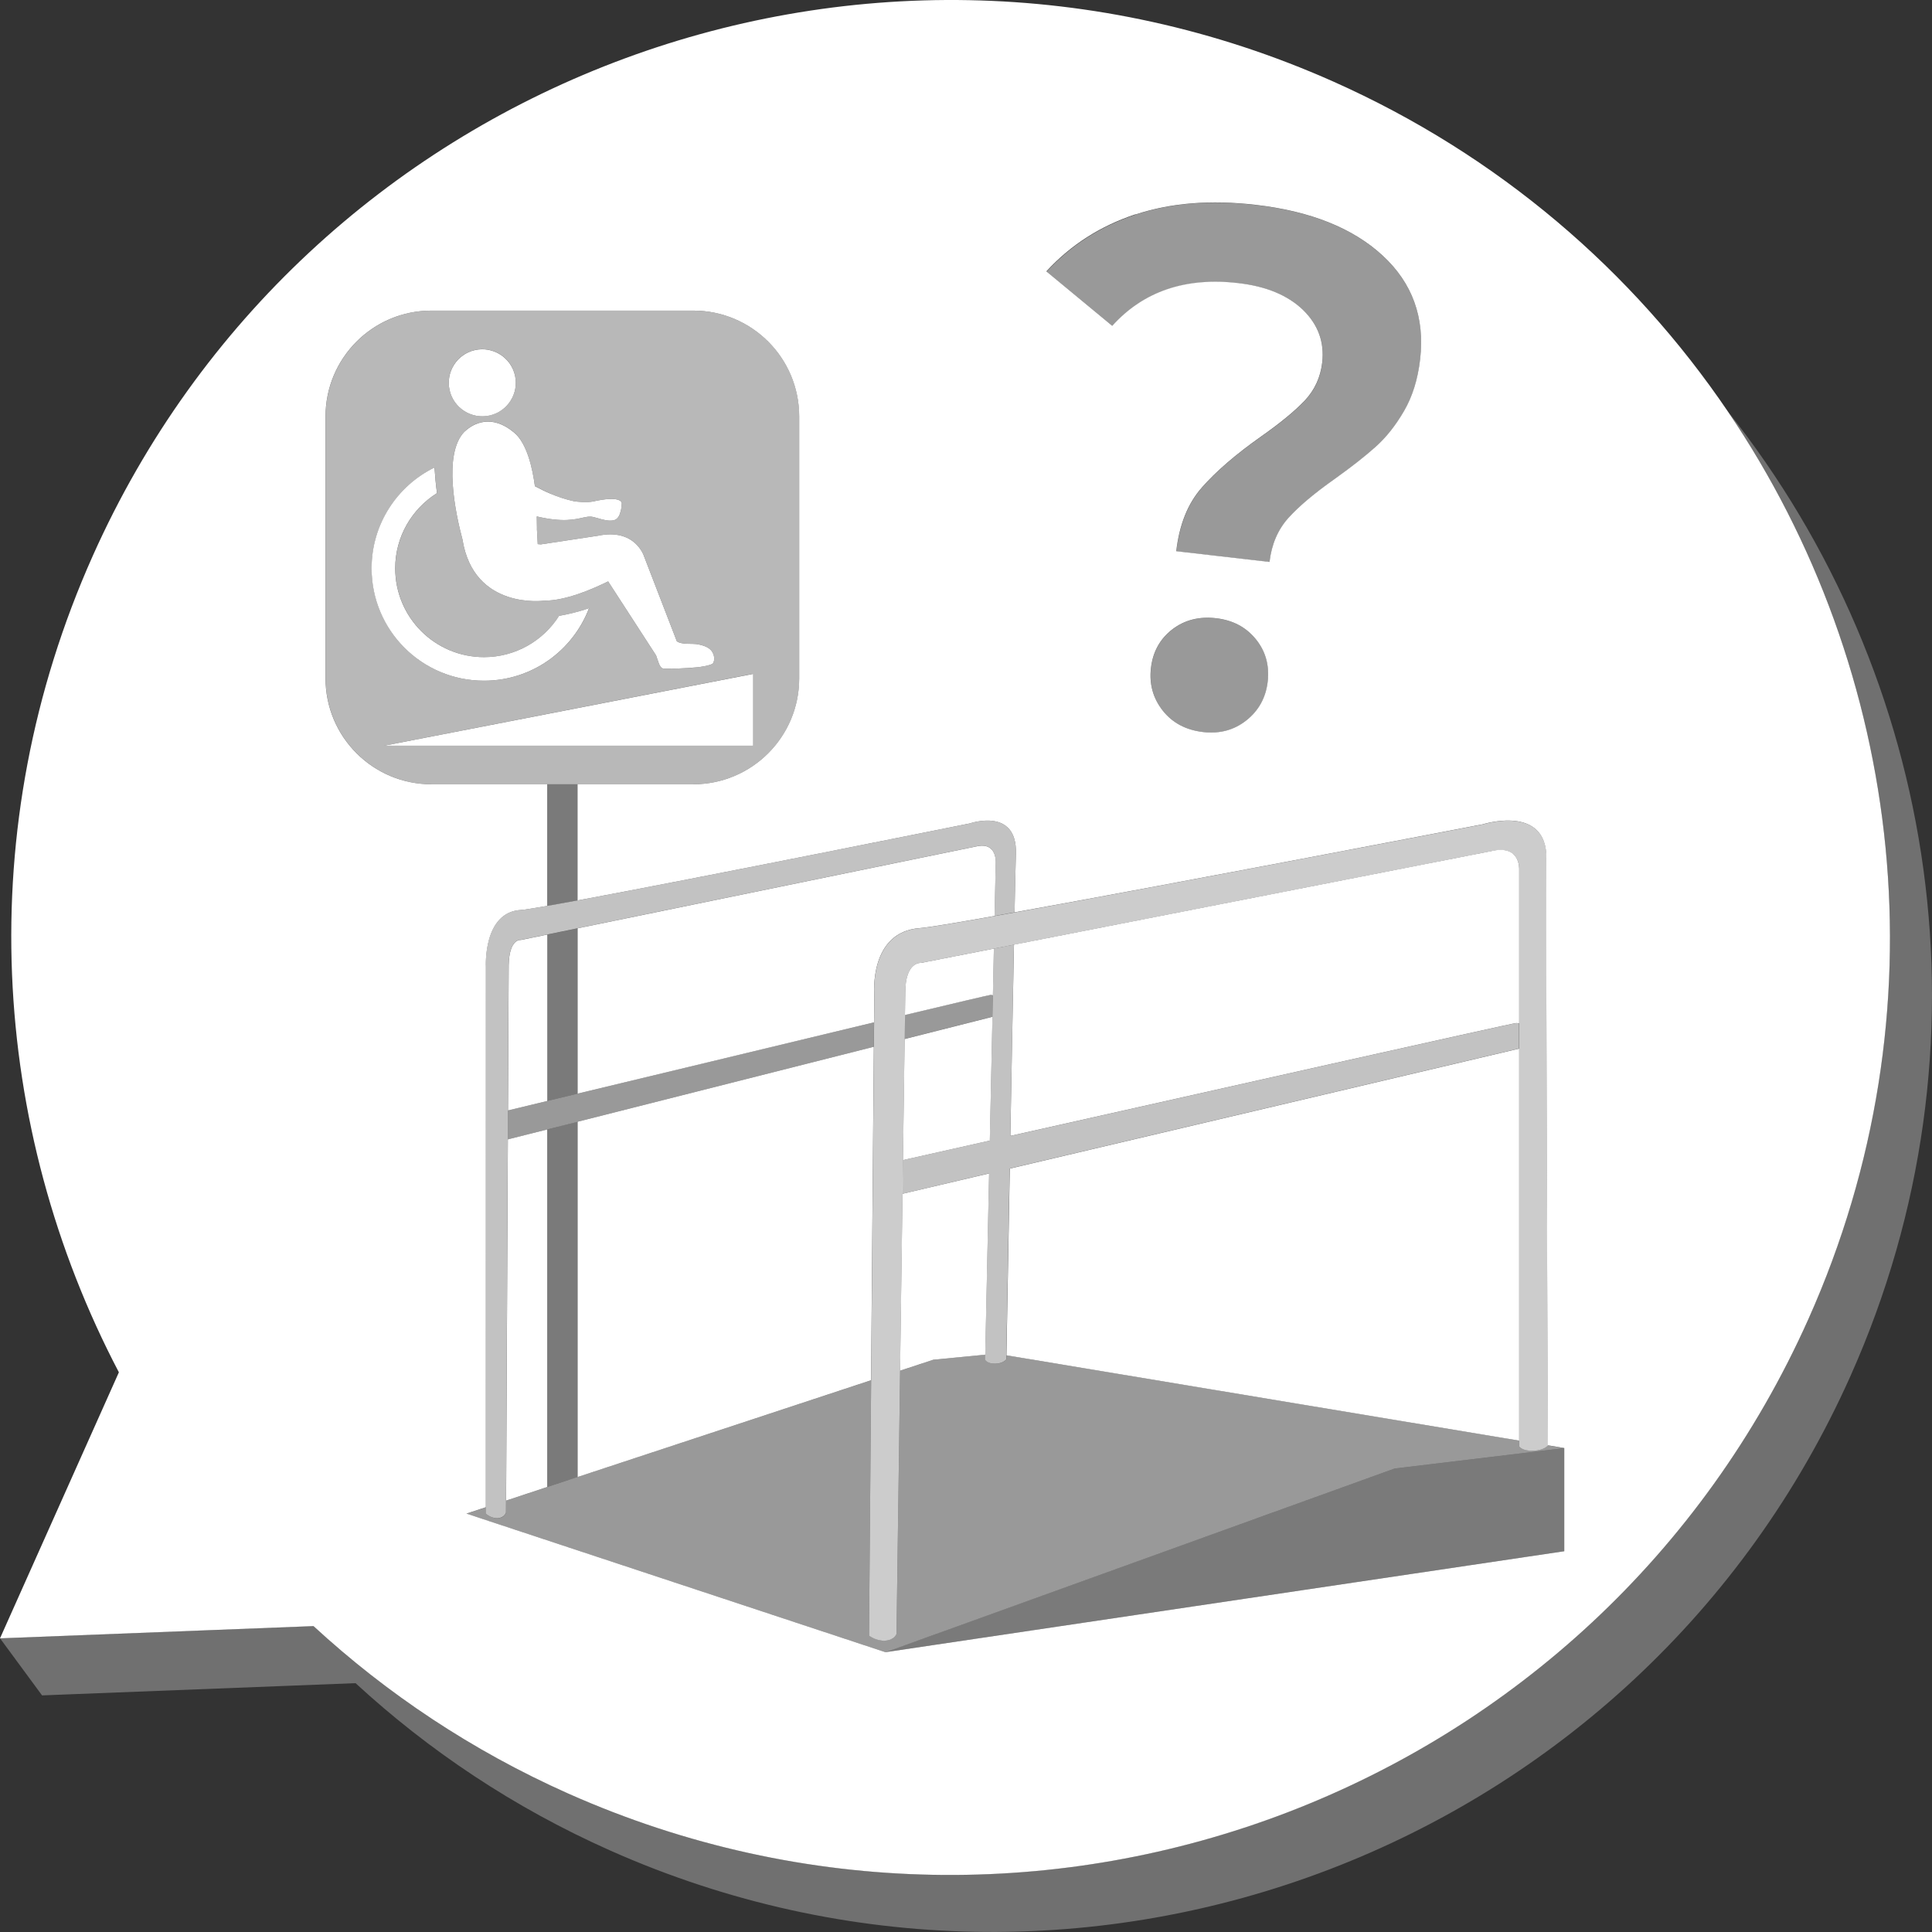 <svg viewBox="0 0 300 300" xmlns="http://www.w3.org/2000/svg"><rect x="0" y="0" width="300" height="300" fill="#333333" stroke="none"/><g fill="#fff"><path d="m 280.81 204.81 c -32.79 73.41 -119.01 106.4 -192.58 73.68 -14.93 -6.64 -28.16 -15.51 -39.55 -26 l -48.68 1.9 6.53 8.87 48.68 -1.9 c 11.38 10.48 24.61 19.35 39.55 25.99 73.57 32.72 159.79 -.26 192.58 -73.68 22.9 -51.27 13.65 -108.67 -19.05 -149.79 27.31 40.26 33.81 93.25 12.51 140.93 z" opacity=".3"/><path d="m 107.67 48.23 h -40.67 c -9.08 0 -16.44 7.36 -16.44 16.44 v 40.67 c 0 9.08 7.36 16.44 16.44 16.44 h 40.67 c 9.08 0 16.44 -7.36 16.44 -16.44 v -40.67 c 0 -9.08 -7.36 -16.44 -16.44 -16.44 z m -22.19 28.43 c 1.14 .48 2.35 .9 3.56 1.15 .63 .13 2.07 .23 3 .07 4.13 -.94 4.53 .03 4.51 .27 0 .03 0 .07 -.01 .11 -.02 .27 -.05 .6 -.11 .93 -.01 .04 -.02 .08 -.03 .11 -.15 .65 -.43 1.29 -1 1.46 -.07 .02 -.14 .04 -.22 .05 -.75 .13 -1.65 -.14 -2.41 -.36 -.39 -.11 -.75 -.21 -1.03 -.23 -.36 -.02 -.73 .04 -1.15 .14 -1.28 .28 -3.12 .8 -7.24 -.17 .02 1.08 .03 1.88 .03 1.88 s -.01 .01 -.01 .01 l .13 2.41 .5 .04 .11 -.02 8.73 -1.32 s 0 0 0 0 c 5.77 -1.22 7.15 3.15 7.15 3.15 l 5.11 13.24 c .83 .58 2.42 .28 3.35 .48 .68 .15 1.38 .35 1.9 .85 .48 .48 .73 1.43 .4 2.02 -.02 .03 -.04 .07 -.06 .1 -.06 .04 -.13 .08 -.22 .12 -.08 .04 -.18 .08 -.29 .11 -.32 .1 -.74 .19 -1.22 .26 -.08 .01 -.16 .02 -.24 .04 -.17 .02 -.34 .04 -.51 .06 -.88 .1 -1.87 .15 -2.81 .18 -.19 .01 -.37 .01 -.56 .02 -.64 .01 -1.23 .02 -1.72 .01 -.51 -.01 -.75 -.65 -.83 -.86 -.09 -.25 -.17 -.48 -.25 -.72 -.04 -.12 -.08 -.23 -.12 -.35 -.01 -.04 -.03 -.08 -.04 -.12 l .23 -.16 -.23 .16 -7.45 -11.5 c -2.42 1.19 -6.53 2.99 -9.9 2.99 0 0 -10.96 1.52 -12.72 -9.51 -1.04 -3.89 -3.09 -13.31 .34 -16.76 1.36 -1.29 4.17 -2.77 7.65 .13 2.04 1.66 2.9 5.7 3.26 8.35 .75 .4 1.55 .8 2.42 1.17 z m -11.72 -22.31 c 2.81 -.62 5.59 1.14 6.21 3.95 s -1.14 5.59 -3.95 6.21 c -2.81 .63 -5.59 -1.14 -6.21 -3.95 s 1.14 -5.59 3.95 -6.21 z m -6.28 18.24 c .07 1.1 .19 2.71 .39 3.98 -3.89 2.44 -6.49 6.75 -6.49 11.68 0 7.62 6.17 13.79 13.79 13.79 4.9 0 9.2 -2.56 11.65 -6.41 1.24 -.22 3.01 -.59 4.66 -1.2 -2.5 6.58 -8.85 11.27 -16.31 11.27 -9.64 0 -17.45 -7.81 -17.45 -17.45 0 -6.88 3.99 -12.81 9.77 -15.66 z m 49.48 43.2 h -57.3 l 25.32 -4.93 4.72 -.92 27.26 -5.31 v 11.15 z" opacity=".65"/><path d="m 89.69 229.35 l 45.57 -15.03 .43 -51.78 -46 11.64 z"/><path d="m 140.57 154.11 l -.05 3.5 c 7.79 -1.86 13.14 -3.12 13.29 -3.12 .12 0 .25 .02 .37 .06 l .15 -7.25 -11.32 2.22 s -2.44 -.27 -2.44 4.6 z"/><path d="m 156.27 210.45 l 79.63 13.25 v -60.87 l -79.1 18.63 c -.26 13.95 -.47 26.12 -.52 28.99 z"/><path d="m 151.57 131.44 l -61.88 12.71 v 25.67 c 12.29 -2.96 31.76 -7.65 46.03 -11.07 l .04 -4.26 s -.89 -9.84 7.12 -10.38 c 1.14 -.08 5.44 -.79 11.56 -1.88 l .18 -8.24 s .24 -3.33 -3.04 -2.55 z"/><path d="m 78.99 149.87 l -.11 22.56 c 1.12 -.27 3.24 -.78 6.1 -1.47 v -25.84 l -4.11 .84 s -1.79 -.28 -1.88 3.91 z"/><path d="m 78.59 233.01 l 6.38 -2.11 v -55.52 l -6.11 1.54 z"/><path d="m 140.47 161.34 l -.26 18.8 c 3.18 -.72 7.86 -1.77 13.49 -3.03 l .41 -19.22 c -.02 .01 -.04 .01 -.04 .01 z"/><path d="m 139.76 212.84 l 5.16 -1.7 8.07 -.79 .6 -28.14 -13.45 3.16 z"/><path d="m 231.67 132.14 l -74.22 14.54 c -.17 8.38 -.37 19.27 -.56 29.7 29.11 -6.54 78 -17.52 78.54 -17.52 .15 0 .31 .02 .47 .05 v -23.9 s .23 -3.87 -4.22 -2.88 z"/><path d="m 268.3 63.89 c -14.74 -21.74 -35.53 -39.77 -61.32 -51.25 -73.57 -32.72 -159.79 .27 -192.58 73.68 -18.88 42.27 -15.89 88.72 4.06 126.77 l -18.46 41.31 48.68 -1.9 c 11.38 10.48 24.61 19.35 39.55 26 73.57 32.72 159.79 -.26 192.58 -73.68 21.3 -47.68 14.8 -100.66 -12.51 -140.93 z m -91.96 -30.59 c 5.44 -1.8 11.66 -2.3 18.65 -1.49 8.51 .98 15.08 3.61 19.7 7.87 4.63 4.27 6.57 9.63 5.83 16.09 -.36 3.12 -1.19 5.79 -2.49 8.03 s -2.76 4.09 -4.4 5.56 c -1.63 1.47 -3.75 3.13 -6.35 4.99 -3.19 2.25 -5.6 4.28 -7.23 6.09 -1.63 1.82 -2.6 4.09 -2.92 6.82 l -14.48 -1.67 c .47 -4.1 1.79 -7.4 3.97 -9.88 2.17 -2.48 5.22 -5.12 9.16 -7.9 3.02 -2.12 5.29 -3.99 6.83 -5.62 1.53 -1.63 2.43 -3.59 2.7 -5.87 .37 -3.19 -.63 -5.92 -2.98 -8.2 -2.36 -2.27 -5.7 -3.66 -10.03 -4.16 -8.21 -.95 -14.74 1.27 -19.59 6.64 l -10.23 -8.46 c 3.78 -4.11 8.4 -7.06 13.84 -8.86 z m 20.51 72.52 c -.29 2.51 -1.39 4.51 -3.3 6.03 -1.9 1.51 -4.15 2.12 -6.73 1.82 -2.66 -.31 -4.75 -1.41 -6.26 -3.32 s -2.13 -4.12 -1.84 -6.62 c .29 -2.51 1.39 -4.5 3.29 -5.98 1.9 -1.47 4.18 -2.06 6.84 -1.75 2.58 .3 4.63 1.38 6.15 3.25 s 2.13 4.06 1.85 6.57 z m 46.07 135.05 l -105.43 15.68 -65.06 -21.52 3.01 -.99 .01 -83.93 s -.46 -8.48 5.43 -8.81 c .51 -.03 1.95 -.26 4.09 -.63 v -18.89 h -17.98 c -9.08 0 -16.44 -7.36 -16.44 -16.44 v -40.67 c 0 -9.08 7.36 -16.44 16.44 -16.44 h 40.67 c 9.08 0 16.44 7.36 16.44 16.44 v 40.67 c 0 9.08 -7.36 16.44 -16.44 16.44 h -17.98 v 18.04 c 18.89 -3.5 60.91 -11.96 60.91 -11.96 s 7.41 -2.58 7.16 4.75 c -.04 1.29 -.12 4.56 -.21 9.06 25.04 -4.5 72.69 -13.67 72.69 -13.67 s 10.01 -3.19 9.89 5.34 c -.11 8.49 .22 90.38 .22 91.08 l 2.56 .43 v 16.01 z"/><path d="m 76.02 64.52 c 2.81 -.62 4.57 -3.41 3.95 -6.21 -.63 -2.81 -3.41 -4.57 -6.21 -3.95 -2.81 .62 -4.57 3.41 -3.95 6.21 .62 2.81 3.41 4.57 6.21 3.95 z"/><path d="m 72.15 67 c -3.43 3.45 -1.38 12.87 -.34 16.76 1.76 11.03 12.72 9.51 12.72 9.51 3.37 0 7.48 -1.8 9.9 -2.99 l 7.45 11.5 .23 -.16 -.23 .16 c .01 .04 .03 .08 .04 .12 .04 .12 .08 .23 .12 .35 .08 .23 .16 .47 .25 .72 .08 .21 .32 .86 .83 .86 .49 .01 1.09 .01 1.72 -.01 .18 0 .37 -.01 .56 -.02 .94 -.03 1.93 -.09 2.81 -.18 .18 -.02 .35 -.04 .51 -.06 .08 -.01 .16 -.02 .24 -.04 .48 -.07 .89 -.16 1.22 -.26 .11 -.04 .2 -.07 .29 -.11 .08 -.04 .16 -.08 .22 -.12 .02 -.03 .04 -.06 .06 -.1 .33 -.59 .09 -1.54 -.4 -2.02 -.51 -.5 -1.22 -.7 -1.9 -.85 -.92 -.2 -2.52 .1 -3.35 -.48 l -5.11 -13.24 s -1.38 -4.37 -7.15 -3.15 l -8.73 1.32 -.11 .02 -.5 -.04 -.13 -2.41 s .02 -.01 .01 -.01 -.01 -.8 -.03 -1.88 c 4.11 .97 5.96 .45 7.24 .17 .42 -.09 .79 -.16 1.15 -.14 .28 .02 .64 .12 1.03 .23 .76 .22 1.65 .49 2.41 .36 .07 -.01 .15 -.03 .22 -.05 .57 -.17 .85 -.81 1 -1.46 .01 -.04 .02 -.08 .03 -.11 .07 -.33 .1 -.66 .11 -.93 0 -.04 .01 -.08 .01 -.11 .01 -.24 -.38 -1.21 -4.51 -.27 -.93 .16 -2.37 .06 -3 -.07 -1.21 -.26 -2.42 -.67 -3.56 -1.15 -.87 -.37 -1.67 -.77 -2.42 -1.17 -.35 -2.65 -1.21 -6.69 -3.26 -8.35 -3.48 -2.9 -6.29 -1.42 -7.65 -.13 z"/><path d="m 75.16 105.7 c 7.46 0 13.81 -4.69 16.31 -11.27 -1.65 .6 -3.42 .98 -4.66 1.2 -2.44 3.85 -6.75 6.41 -11.65 6.41 -7.62 0 -13.79 -6.17 -13.79 -13.79 0 -4.93 2.6 -9.24 6.49 -11.68 -.19 -1.27 -.32 -2.88 -.39 -3.98 -5.78 2.84 -9.77 8.78 -9.77 15.66 0 9.64 7.81 17.45 17.45 17.45 z"/><path d="m 116.96 115.79 v -11.15 l -27.27 5.31 -4.72 .92 -25.31 4.92 h 25.31 4.72 z"/><path d="m 84.97 170.96 c 1.41 -.34 2.99 -.72 4.72 -1.14 v -25.67 l -4.72 .97 z" opacity=".35"/><path d="m 84.97 230.9 l 4.72 -1.55 v -55.17 l -4.72 1.2 z" opacity=".35"/><path d="m 84.97 140.68 c 1.32 -.23 2.92 -.52 4.72 -.85 v -18.04 h -4.72 z" opacity=".35"/><path d="m 137.49 256.55 l 105.43 -15.68 v -16.01 l -26.36 3.17 z" opacity=".35"/><path d="m 154.61 133.99 l -.18 8.24 c .99 -.18 2.03 -.36 3.11 -.56 .09 -4.5 .17 -7.77 .21 -9.06 .25 -7.33 -7.16 -4.75 -7.16 -4.75 s -42.02 8.46 -60.91 11.96 c -1.8 .33 -3.39 .62 -4.72 .85 -2.14 .37 -3.59 .6 -4.09 .63 -5.89 .33 -5.43 8.81 -5.43 8.81 l -.01 83.93 v .99 s .8 .77 1.86 .71 c 1.05 -.06 1.28 -.87 1.28 -.87 l .01 -1.87 .27 -56.08 .02 -4.5 .11 -22.56 c .1 -4.19 1.88 -3.91 1.88 -3.91 l 4.11 -.84 4.72 -.97 61.88 -12.71 c 3.29 -.78 3.04 2.55 3.04 2.55 z" opacity=".7"/><path d="m 235.42 158.87 c -.54 0 -49.44 10.98 -78.54 17.52 .19 -10.43 .4 -21.32 .56 -29.7 l -3.12 .61 -.15 7.25 -.07 3.34 -.41 19.22 c -5.62 1.26 -10.31 2.32 -13.49 3.03 l -.07 5.23 13.45 -3.17 -.6 28.14 -.02 .78 s .27 .65 1.6 .63 c 1.22 -.02 1.69 -.66 1.69 -.66 s 0 -.23 .01 -.65 c .05 -2.87 .27 -15.05 .52 -28.99 l 79.1 -18.63 v -3.9 c -.16 -.03 -.32 -.05 -.47 -.05 z" opacity=".7"/><path d="m 240.36 224.43 c 0 -.7 -.33 -82.59 -.22 -91.08 .11 -8.53 -9.89 -5.34 -9.89 -5.34 s -47.66 9.16 -72.69 13.67 c -1.08 .19 -2.12 .38 -3.11 .56 -6.12 1.09 -10.42 1.8 -11.56 1.88 -8.01 .54 -7.12 10.38 -7.12 10.38 l -.04 4.26 -.03 3.79 -.43 51.78 -.33 39.65 s 1.12 .88 2.55 .78 1.72 -1.05 1.72 -1.05 l .56 -40.86 .38 -27.47 .07 -5.23 .26 -18.8 .05 -3.73 .05 -3.5 c 0 -4.87 2.44 -4.6 2.44 -4.6 l 11.32 -2.22 3.12 -.61 74.22 -14.54 c 4.45 -.99 4.22 2.88 4.22 2.88 v 89.55 s .39 .75 2.19 .69 c 1.66 -.05 2.27 -.81 2.27 -.81 s 0 -.01 0 -.02 z" opacity=".75"/><path d="m 240.36 224.43 s 0 .02 0 .02 -.62 .76 -2.27 .81 c -1.8 .06 -2.19 -.69 -2.19 -.69 v -.88 l -79.63 -13.25 c -.01 .42 -.01 .65 -.01 .65 s -.47 .65 -1.69 .66 c -1.32 .02 -1.6 -.63 -1.6 -.63 l .02 -.78 -8.07 .8 -5.15 1.7 -.56 40.86 s -.29 .96 -1.72 1.05 c -1.43 .1 -2.55 -.78 -2.55 -.78 l .33 -39.65 -45.57 15.02 -4.72 1.56 -6.39 2.11 -.01 1.87 s -.23 .82 -1.28 .87 c -1.05 .06 -1.86 -.71 -1.86 -.71 v -.99 s -3.01 .99 -3.01 .99 l 65.06 21.52 79.07 -28.53 26.36 -3.17 z" opacity=".5"/><path d="m 154.1 157.88 l .07 -3.34 c -.13 -.04 -.25 -.06 -.37 -.06 -.15 0 -5.5 1.26 -13.29 3.12 l -.05 3.73 13.6 -3.44 s .02 -.01 .04 -.01 z" opacity=".5"/><path d="m 89.69 174.18 l 46 -11.64 .03 -3.79 c -14.27 3.41 -33.75 8.11 -46.03 11.07 -1.73 .42 -3.31 .8 -4.72 1.14 -2.86 .69 -4.98 1.2 -6.1 1.47 l -.02 4.5 6.12 -1.55 4.72 -1.19 z" opacity=".5"/><path d="m 188.86 96.01 c -2.66 -.31 -4.94 .28 -6.84 1.75 -1.9 1.48 -3 3.47 -3.29 5.98 s .33 4.71 1.84 6.62 3.6 3.01 6.26 3.32 c 2.58 .3 4.83 -.31 6.73 -1.82 1.91 -1.51 3.01 -3.52 3.3 -6.03 s -.33 -4.7 -1.85 -6.57 c -1.51 -1.87 -3.57 -2.95 -6.15 -3.25 z" opacity=".5"/><path d="m 192.31 43.98 c 4.33 .5 7.67 1.89 10.03 4.16 2.35 2.27 3.35 5 2.98 8.2 -.26 2.28 -1.16 4.24 -2.7 5.87 s -3.81 3.51 -6.83 5.62 c -3.94 2.78 -7 5.41 -9.16 7.9 -2.17 2.48 -3.49 5.78 -3.97 9.88 l 14.48 1.67 c .32 -2.74 1.29 -5.01 2.92 -6.82 s 4.04 -3.84 7.23 -6.09 c 2.6 -1.86 4.72 -3.52 6.35 -4.99 s 3.1 -3.32 4.4 -5.56 2.13 -4.91 2.49 -8.03 c .74 -6.46 -1.2 -11.82 -5.83 -16.09 s -11.2 -6.89 -19.7 -7.87 c -6.99 -.81 -13.21 -.31 -18.65 1.49 -5.45 1.8 -10.06 4.75 -13.84 8.86 l 10.23 8.46 c 4.85 -5.37 11.38 -7.58 19.59 -6.64 z" opacity=".5"/></g></svg>